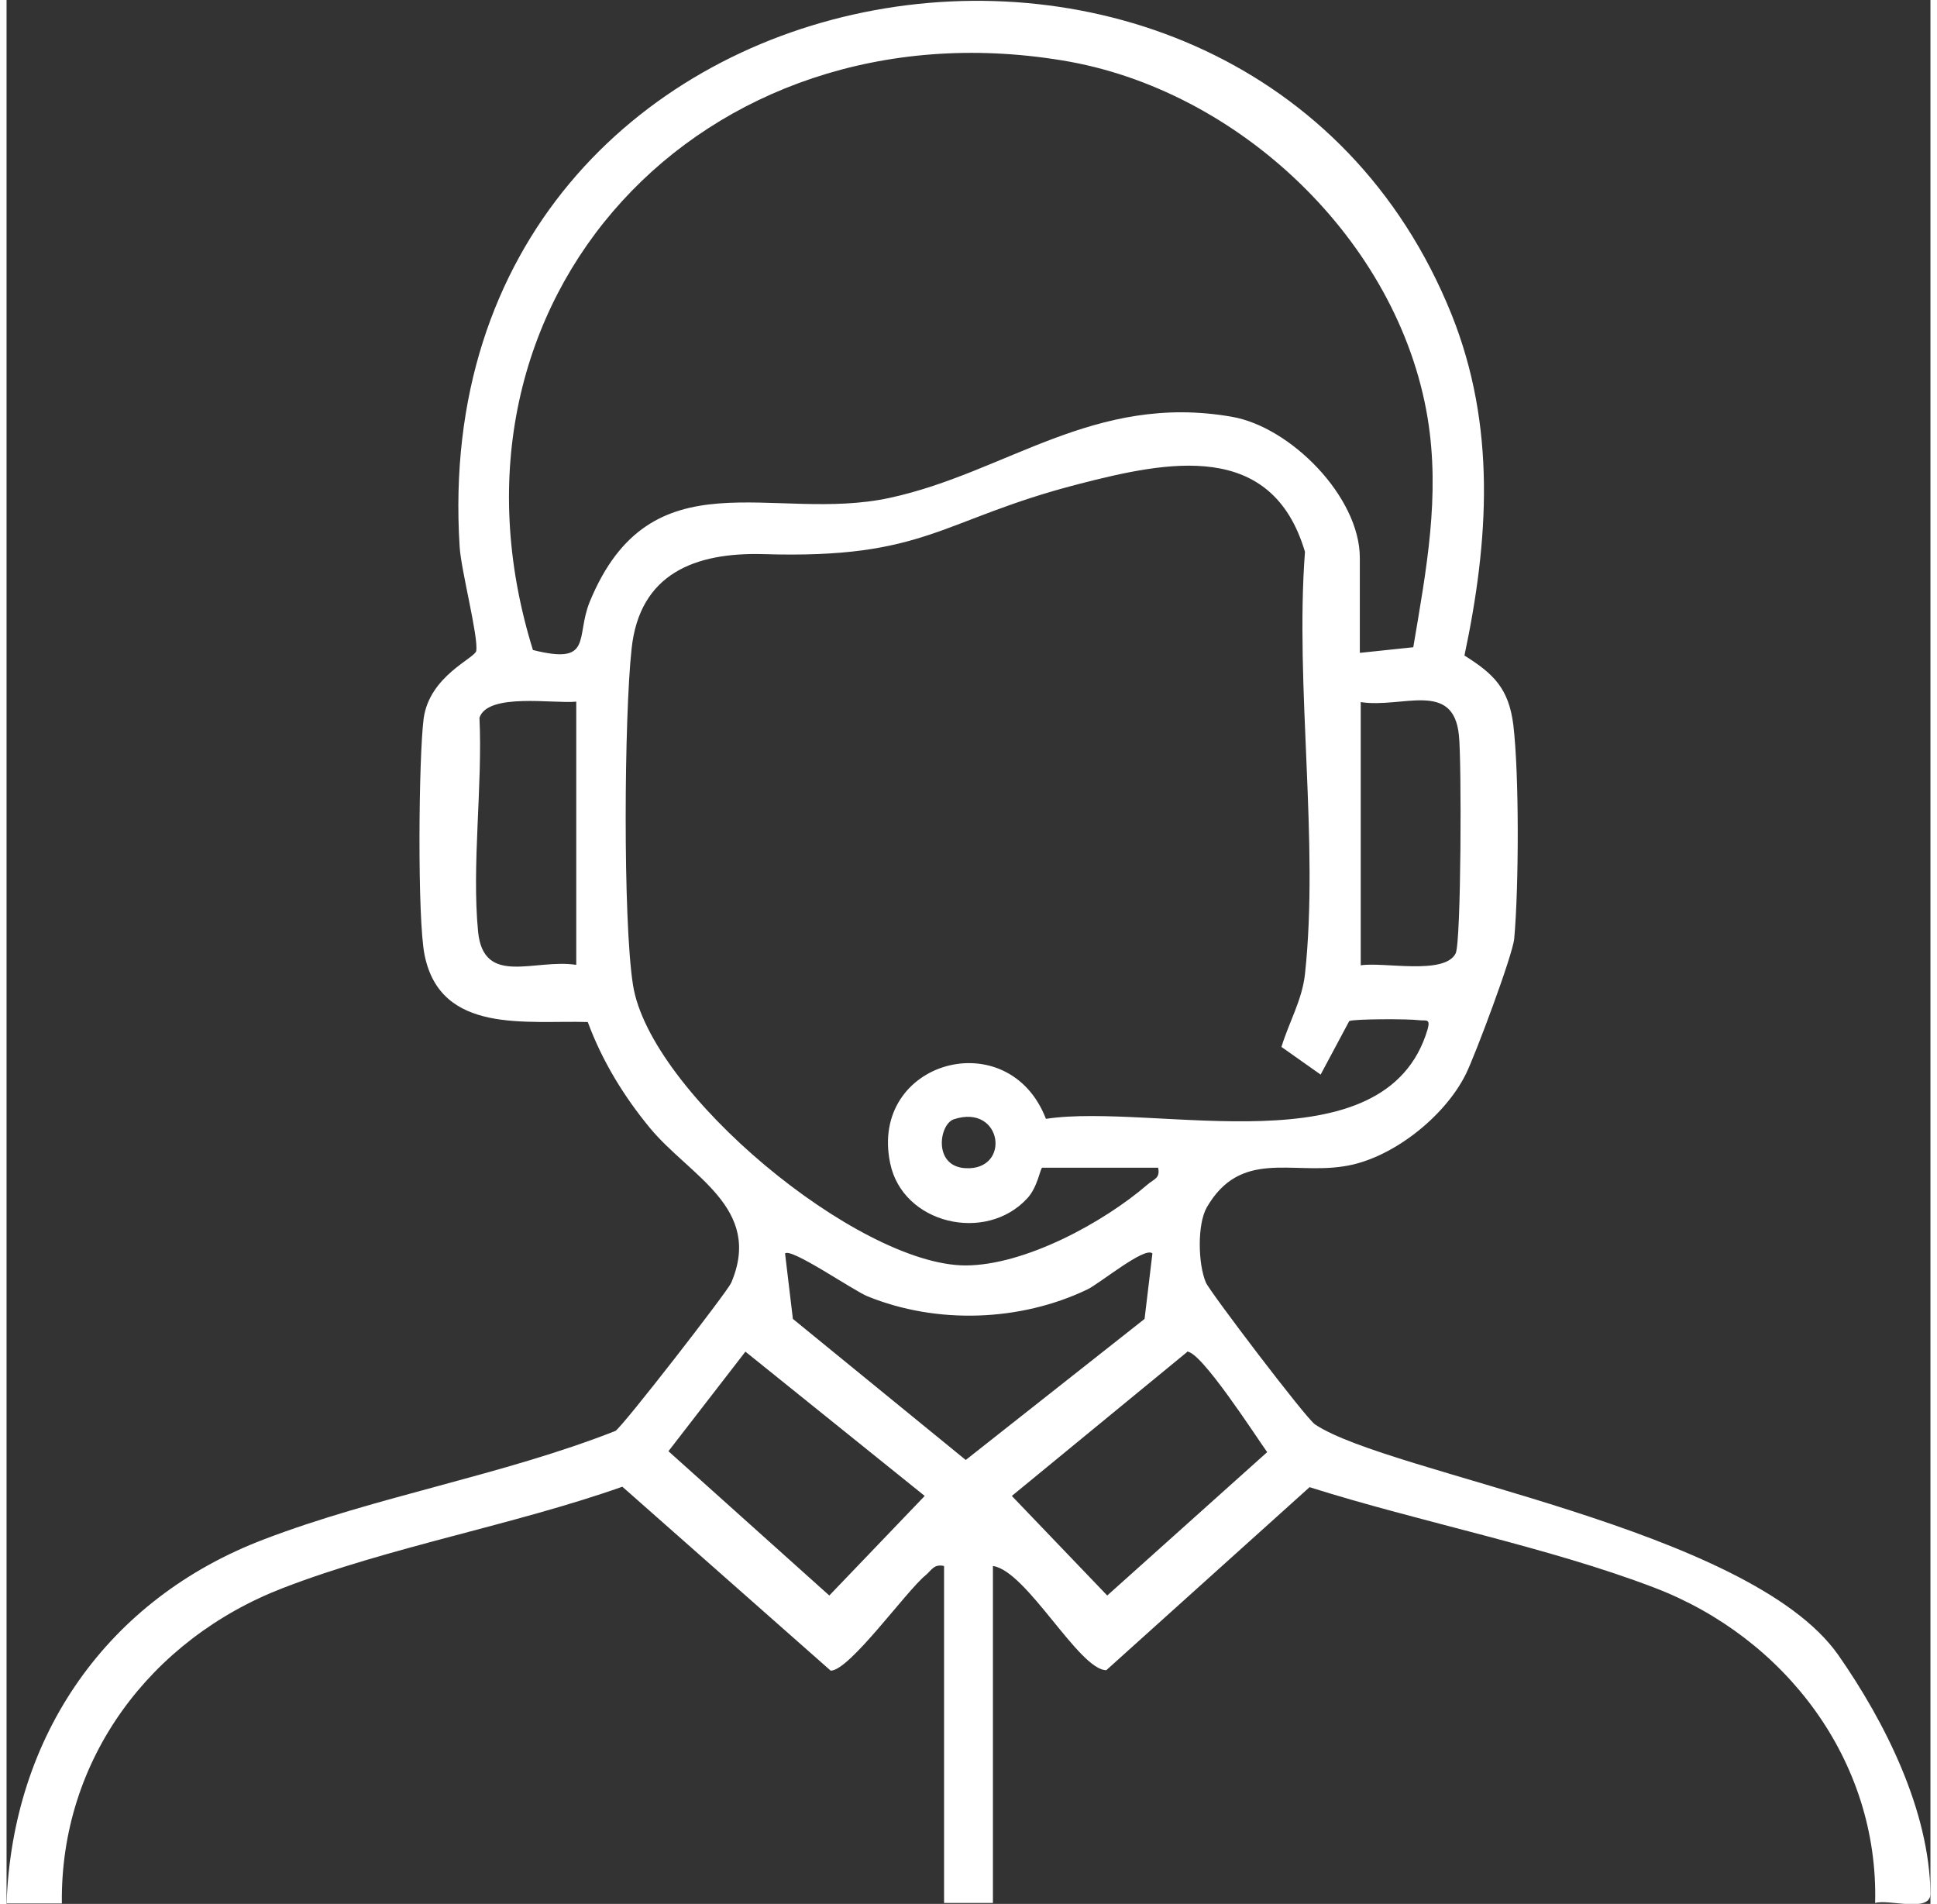 <?xml version="1.0" encoding="UTF-8"?>
<svg id="Layer_2" xmlns="http://www.w3.org/2000/svg" width="5.8in" height="5.7in" version="1.1" viewBox="0 0 417.4 413">
  <rect x="0" y="0" width="417.4" height="413" fill="#333333" stroke="none"/>
  <!-- Generator: Adobe Illustrator 29.0.1, SVG Export Plug-In . SVG Version: 2.1.0 Build 192)  -->
  <g id="Layer_6">
    <g id="UIdjoY">
      <path d="M203.4,339.7c-2.2-.5-2.7.9-4,2-4.2,3.4-16.5,20.7-20.6,20.7l-45.2-39.9c-23.5,8.3-50.7,13.1-73.7,22-28.7,11.1-48.3,37.2-47.9,68.4H0c1.3-36.5,21.9-66.1,55.9-79,24.3-9.3,51.8-13.9,76.2-23.5,1.7-1.1,24.2-30.1,25.1-32.1,7-16.3-9-23.2-17.6-33.6-5.7-6.9-10.4-14.6-13.5-23-13.3-.4-31.9,2.7-35.4-14.5-1.6-7.7-1.3-43.1-.2-51.4,1.3-9.2,11.1-13,11.4-14.6.5-3.1-3.3-17.5-3.6-22.6-8.3-131.3,170.6-161.1,215.2-50.4,9.7,24.2,8.1,49,2.8,74,6.4,4,9.6,7.2,10.6,15,1.3,10.9,1.2,35.3.2,46.4-.3,3.5-8.5,25.4-10.5,29.4-4.6,9.3-16.2,18.5-26.5,20-11.3,1.8-22.4-3.7-29.7,8.9-2.1,3.7-1.9,12.3-.2,16.3.7,1.8,21.8,29.6,23.7,30.8,16.2,10.8,94.1,22.4,113.5,50,10.2,14.6,19.8,33.8,20,51.8,0,4.2-9.1,1.1-12,2,.8-31-19.6-57.6-47.9-68.4-23.3-8.9-50.8-14.2-74.8-21.8l-44.1,39.7c-5.9,0-17.3-21.6-24.6-22.6v73.1h-10.6v-73.1h0ZM293.8,141.6l11.4-1.2c2.8-16.7,5.9-32.8,3.1-49.8-6.4-38.5-41.1-71.3-79.3-77.5C151.2.3,90.5,64.7,114.2,141c13.1,3.3,9.2-2.7,12.3-10.4,13.3-32.4,39.7-17.1,65.1-22.6,25.4-5.5,44.3-22.8,74.2-17.6,12.8,2.2,27.8,17.4,27.8,30.6v20.6h0ZM249.9,253.3h-25.2c-.4,0-1,4.3-3.3,6.7-9,9.7-27,5.5-29.7-7.7-4.6-22.2,25.7-30.6,33.8-9.6,23.7-3.6,73.7,11.3,82.8-19.4.7-2.5-.4-1.8-1.9-2-2.1-.3-14.2-.3-15.1.2l-6.2,11.6-8.5-6c1.6-5.3,4.5-10.2,5.1-15.8,3.1-28.6-2.2-62.5,0-91.6-7.2-24.3-29.7-19.7-49.1-14.7-30.2,7.8-32.9,16.3-68.4,15.2-14.8-.4-26.9,4.2-28.6,20.6-1.6,14.7-1.9,58.7.3,72.8,3.6,23.4,48.8,60.8,72.1,60.9,12.9,0,30-9.3,39.6-17.6,1.4-1.2,2.8-1.3,2.2-3.8h0ZM123.6,152.2c-4.8.5-19.2-2-21,3.5.7,14.8-1.7,31.9-.3,46.4,1.2,12,12.3,5.8,21.3,7.2v-57.1h0ZM293.8,209.4c4.9-.8,18.2,2.2,20.6-2.6,1.2-2.6,1.3-41.9.7-47.3-1.2-12-12.3-5.8-21.3-7.2v57.1h0ZM205.5,242.8c-3.2,1.1-4.5,10.2,2.5,10.6,10,.6,8.1-14.1-2.5-10.6ZM248.6,271.9c-1.6-1.6-11.4,6.5-14.1,7.8-14.6,7-32.7,7.6-47.7,1.5-3-1.2-16.6-10.6-17.9-9.3l1.7,14.2,37.5,30.6,38.8-30.6,1.7-14.2h0ZM160.3,293.2l-16.7,21.6,34.9,31.3,20.7-21.6-38.9-31.3h0ZM256.1,293.3l-38,31.2,20.7,21.6,34.7-31.1c-2.5-3.5-14.4-22-17.4-21.8h0Z" fill="#fff"/>
    </g>
  </g>
</svg>